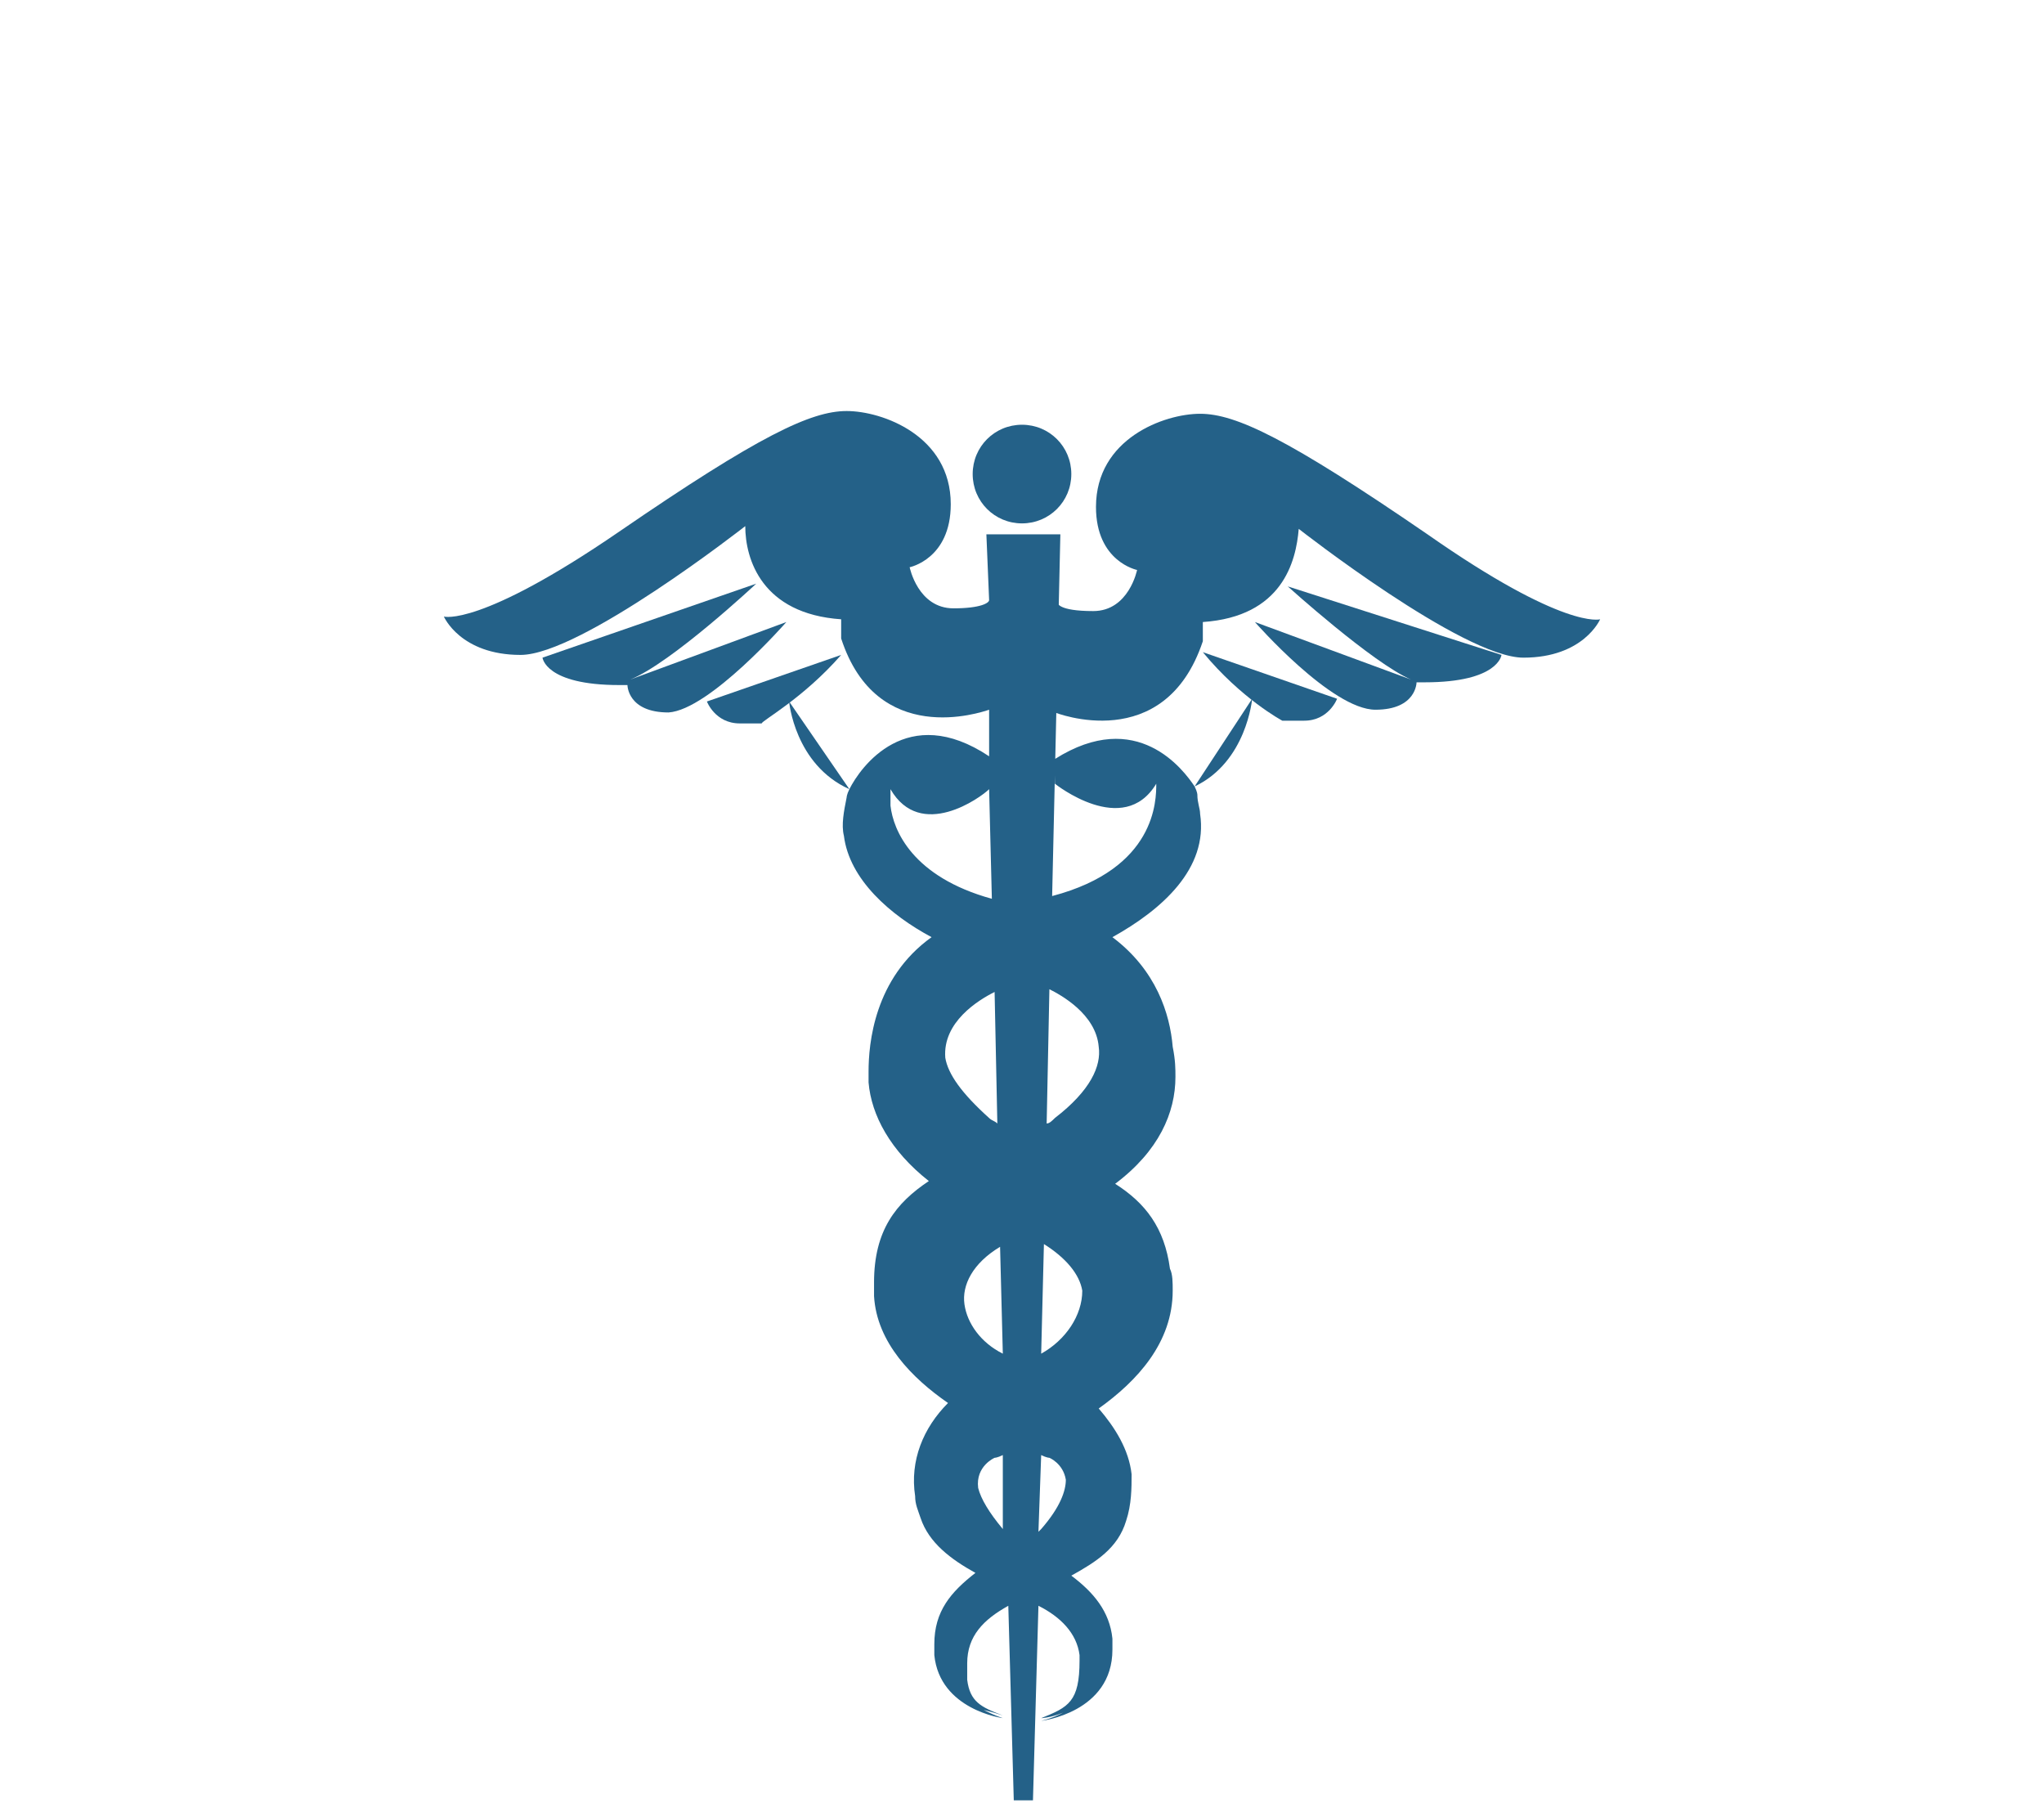 <?xml version="1.0" encoding="UTF-8"?> <svg xmlns="http://www.w3.org/2000/svg" xmlns:xlink="http://www.w3.org/1999/xlink" version="1.1" id="Calque_1" x="0px" y="0px" viewBox="0 0 74.6 65.8" style="enable-background:new 0 0 74.6 65.8;" xml:space="preserve"> <style type="text/css"> .Ombre_x0020_portée{fill:none;} .Lueur_x0020_externe_x0020_5 pt{fill:none;} .Swing_GS{fill:#A6D0E4;} .st0{fill:#FFFFFF;} .st1{fill:#246188;} </style>  <g> <path class="st0" d="M1.1,30.2l11.6,6.7L1.1,43.6c-1.1,0.6-1.4,2-0.8,3.1l10.1,17.4c0.3,0.5,0.8,0.9,1.4,1c0.2,0.1,0.4,0.1,0.6,0.1 c0.4,0,0.8-0.1,1.1-0.3L25,58.2v7.4h24.6v-7.4l11.6,6.7c0.4,0.2,0.7,0.3,1.1,0.3c0.8,0,1.5-0.4,1.9-1.1l10.1-17.4 c0.3-0.5,0.4-1.1,0.2-1.7c-0.2-0.6-0.5-1.1-1-1.4l-11.6-6.7l11.6-6.7c0.5-0.3,0.9-0.8,1-1.4s0.1-1.2-0.2-1.7L64.2,9.7 c-0.4-0.7-1.2-1.1-1.9-1.1c-0.4,0-0.8,0.1-1.1,0.3l-11.6,6.7V2.2c0-1.2-1-2.2-2.2-2.2H27.2C26,0,25,1,25,2.2v13.4L13.4,8.9 c-0.4-0.2-0.7-0.3-1.1-0.3c-0.8,0-1.5,0.4-1.9,1.1L0.3,27.2c-0.3,0.5-0.4,1.1-0.2,1.7S0.6,29.9,1.1,30.2z"></path> <g> <path class="st1" d="M52.1,19.5c-5.1-3.5-7-4.4-8.3-4.4c-1.3,0-3.8,0.9-3.8,3.4c0,2,1.5,2.3,1.5,2.3s-0.3,1.5-1.6,1.5 c-1.3,0-1.3-0.3-1.3-0.3l-0.1,4c0,0,4,1.6,5.4-2.6l0-0.7l0,0c2.9-0.2,3.4-2.2,3.5-3.4l0,0c0,0,6,4.7,8.2,4.7 c2.2,0,2.8-1.4,2.8-1.4S57.1,23,52.1,19.5z"></path> <path class="st1" d="M51.5,24.8l-5.7-2.1c0,0,2.8,3.2,4.4,3.2c1.5,0,1.5-1,1.5-1c0.1,0,0.2,0,0.3,0c2.7,0,2.8-1,2.8-1L47,21.4 C47,21.4,50.1,24.2,51.5,24.8z"></path> <path class="st1" d="M46.8,26.3c0,0,0.2,0,0.8,0c0.9,0,1.2-0.8,1.2-0.8l-4.9-1.7C45.3,25.5,46.8,26.3,46.8,26.3z"></path> <path class="st1" d="M28.7,22.7L23,24.8c1.5-0.6,4.6-3.5,4.6-3.5L19.8,24c0,0,0.1,1,2.8,1c0.1,0,0.2,0,0.3,0c0,0,0,1,1.5,1 C25.9,25.9,28.7,22.7,28.7,22.7z"></path> <path class="st1" d="M30.7,23.9l-4.9,1.7c0,0,0.3,0.8,1.2,0.8c0.6,0,0.7,0,0.8,0C27.8,26.3,29.3,25.5,30.7,23.9z"></path> <path class="st1" d="M37.3,19.1c1,0,1.8-0.8,1.8-1.8c0-1-0.8-1.8-1.8-1.8c-1,0-1.8,0.8-1.8,1.8C35.5,18.3,36.3,19.1,37.3,19.1z"></path> <path class="st1" d="M38.5,27.7l0,0.8c0,0,0,0,0,0l0,0.1c0,0,2.5,2,3.7,0c0,0.6,0,3.1-3.8,4.1l0.3-13.2l-2.7,0l0.1,2.4 c0,0.1-0.3,0.3-1.3,0.3c-1.3,0-1.6-1.5-1.6-1.5s1.5-0.3,1.5-2.3c0-2.5-2.5-3.4-3.8-3.4c-1.3,0-3.2,0.9-8.3,4.4 c-5.1,3.5-6.4,3.1-6.4,3.1s0.6,1.4,2.8,1.4c2.2,0,8.2-4.7,8.2-4.7l0,0c0,1.2,0.6,3.2,3.5,3.4l0,0l0,0.7c1.3,4,5.1,2.7,5.4,2.6 l0,1.7c-3-2-4.7,0.4-5.1,1.2l-2.2-3.2c0,0,0.2,2.3,2.2,3.2c-0.1,0.2-0.1,0.3-0.1,0.3c-0.1,0.5-0.2,1-0.1,1.4 c0.2,1.6,1.7,2.9,3.2,3.7c-2.1,1.5-2.3,3.9-2.3,4.9c0,0.1,0,0.3,0,0.4c0.1,1.2,0.8,2.5,2.2,3.6c-1.2,0.8-2,1.8-2,3.7 c0,0.2,0,0.3,0,0.5c0.1,1.7,1.4,3,2.7,3.9c-0.9,0.9-1.4,2.1-1.2,3.4c0,0.3,0.1,0.5,0.2,0.8c0.3,0.9,1.1,1.5,2,2 c-0.9,0.7-1.5,1.4-1.5,2.6c0,0.1,0,0.3,0,0.4c0.2,2,2.5,2.3,2.5,2.3c-0.3-0.1-0.5-0.2-0.7-0.3c0.4,0.1,0.7,0.2,0.7,0.2 c-0.8-0.3-1.2-0.5-1.3-1.3c0-0.2,0-0.4,0-0.6c0-1,0.6-1.6,1.5-2.1l0.2,7.1l0.7,0l0.2-7.1c0.8,0.4,1.4,1,1.5,1.8c0,0.1,0,0.1,0,0.2 c0,1.5-0.4,1.7-1.4,2.1c0,0,0.3,0,0.8-0.2c-0.2,0.1-0.4,0.2-0.8,0.3c0,0,2.6-0.3,2.6-2.6c0-0.2,0-0.3,0-0.4 c-0.1-1-0.7-1.7-1.5-2.3c0.9-0.5,1.7-1,2-2c0.2-0.6,0.2-1.2,0.2-1.7c-0.1-0.9-0.6-1.7-1.2-2.4c1.4-1,2.7-2.4,2.7-4.3 c0-0.3,0-0.6-0.1-0.8c-0.2-1.5-0.9-2.4-2-3.1c1.6-1.2,2.2-2.6,2.2-3.9c0-0.3,0-0.6-0.1-1.1c-0.1-1.2-0.6-2.8-2.2-4 c1.8-1,3.5-2.5,3.2-4.5c0-0.2-0.1-0.4-0.1-0.7c0,0,0-0.1-0.1-0.3c1.9-0.9,2.1-3.2,2.1-3.2l-2.1,3.2C43.2,28.1,41.5,25.8,38.5,27.7 z M32.5,29.4c0-0.4,0-0.6,0-0.6c1.1,1.9,3.3,0.3,3.6,0l0.1,4C33.3,32,32.6,30.3,32.5,29.4z M34.5,38.6c-0.1-1.3,1.2-2.1,1.8-2.4 l0.1,4.8c-0.1-0.1-0.2-0.1-0.3-0.2C35.1,39.9,34.6,39.2,34.5,38.6z M35.2,47.6c-0.1-0.7,0.3-1.5,1.3-2.1l0.1,3.9 C35.8,49,35.3,48.3,35.2,47.6z M36.6,55.8c-0.5-0.6-0.8-1.1-0.9-1.5c-0.1-0.8,0.6-1.1,0.6-1.1s0.1,0,0.3-0.1L36.6,55.8 C36.7,55.8,36.7,55.8,36.6,55.8z M38,55.8c0,0-0.1,0.1-0.1,0.1l0.1-2.8c0.2,0.1,0.3,0.1,0.3,0.1s0.5,0.2,0.6,0.8 C38.9,54.4,38.7,55,38,55.8z M38,49.4l0.1-4c0.8,0.5,1.3,1.1,1.4,1.7C39.5,48,38.9,48.9,38,49.4z M38.5,40.8 c-0.1,0.1-0.2,0.2-0.3,0.2l0.1-4.9c0.4,0.2,1.7,0.9,1.8,2.1C40.2,38.9,39.8,39.8,38.5,40.8z"></path> </g> </g> </svg> 